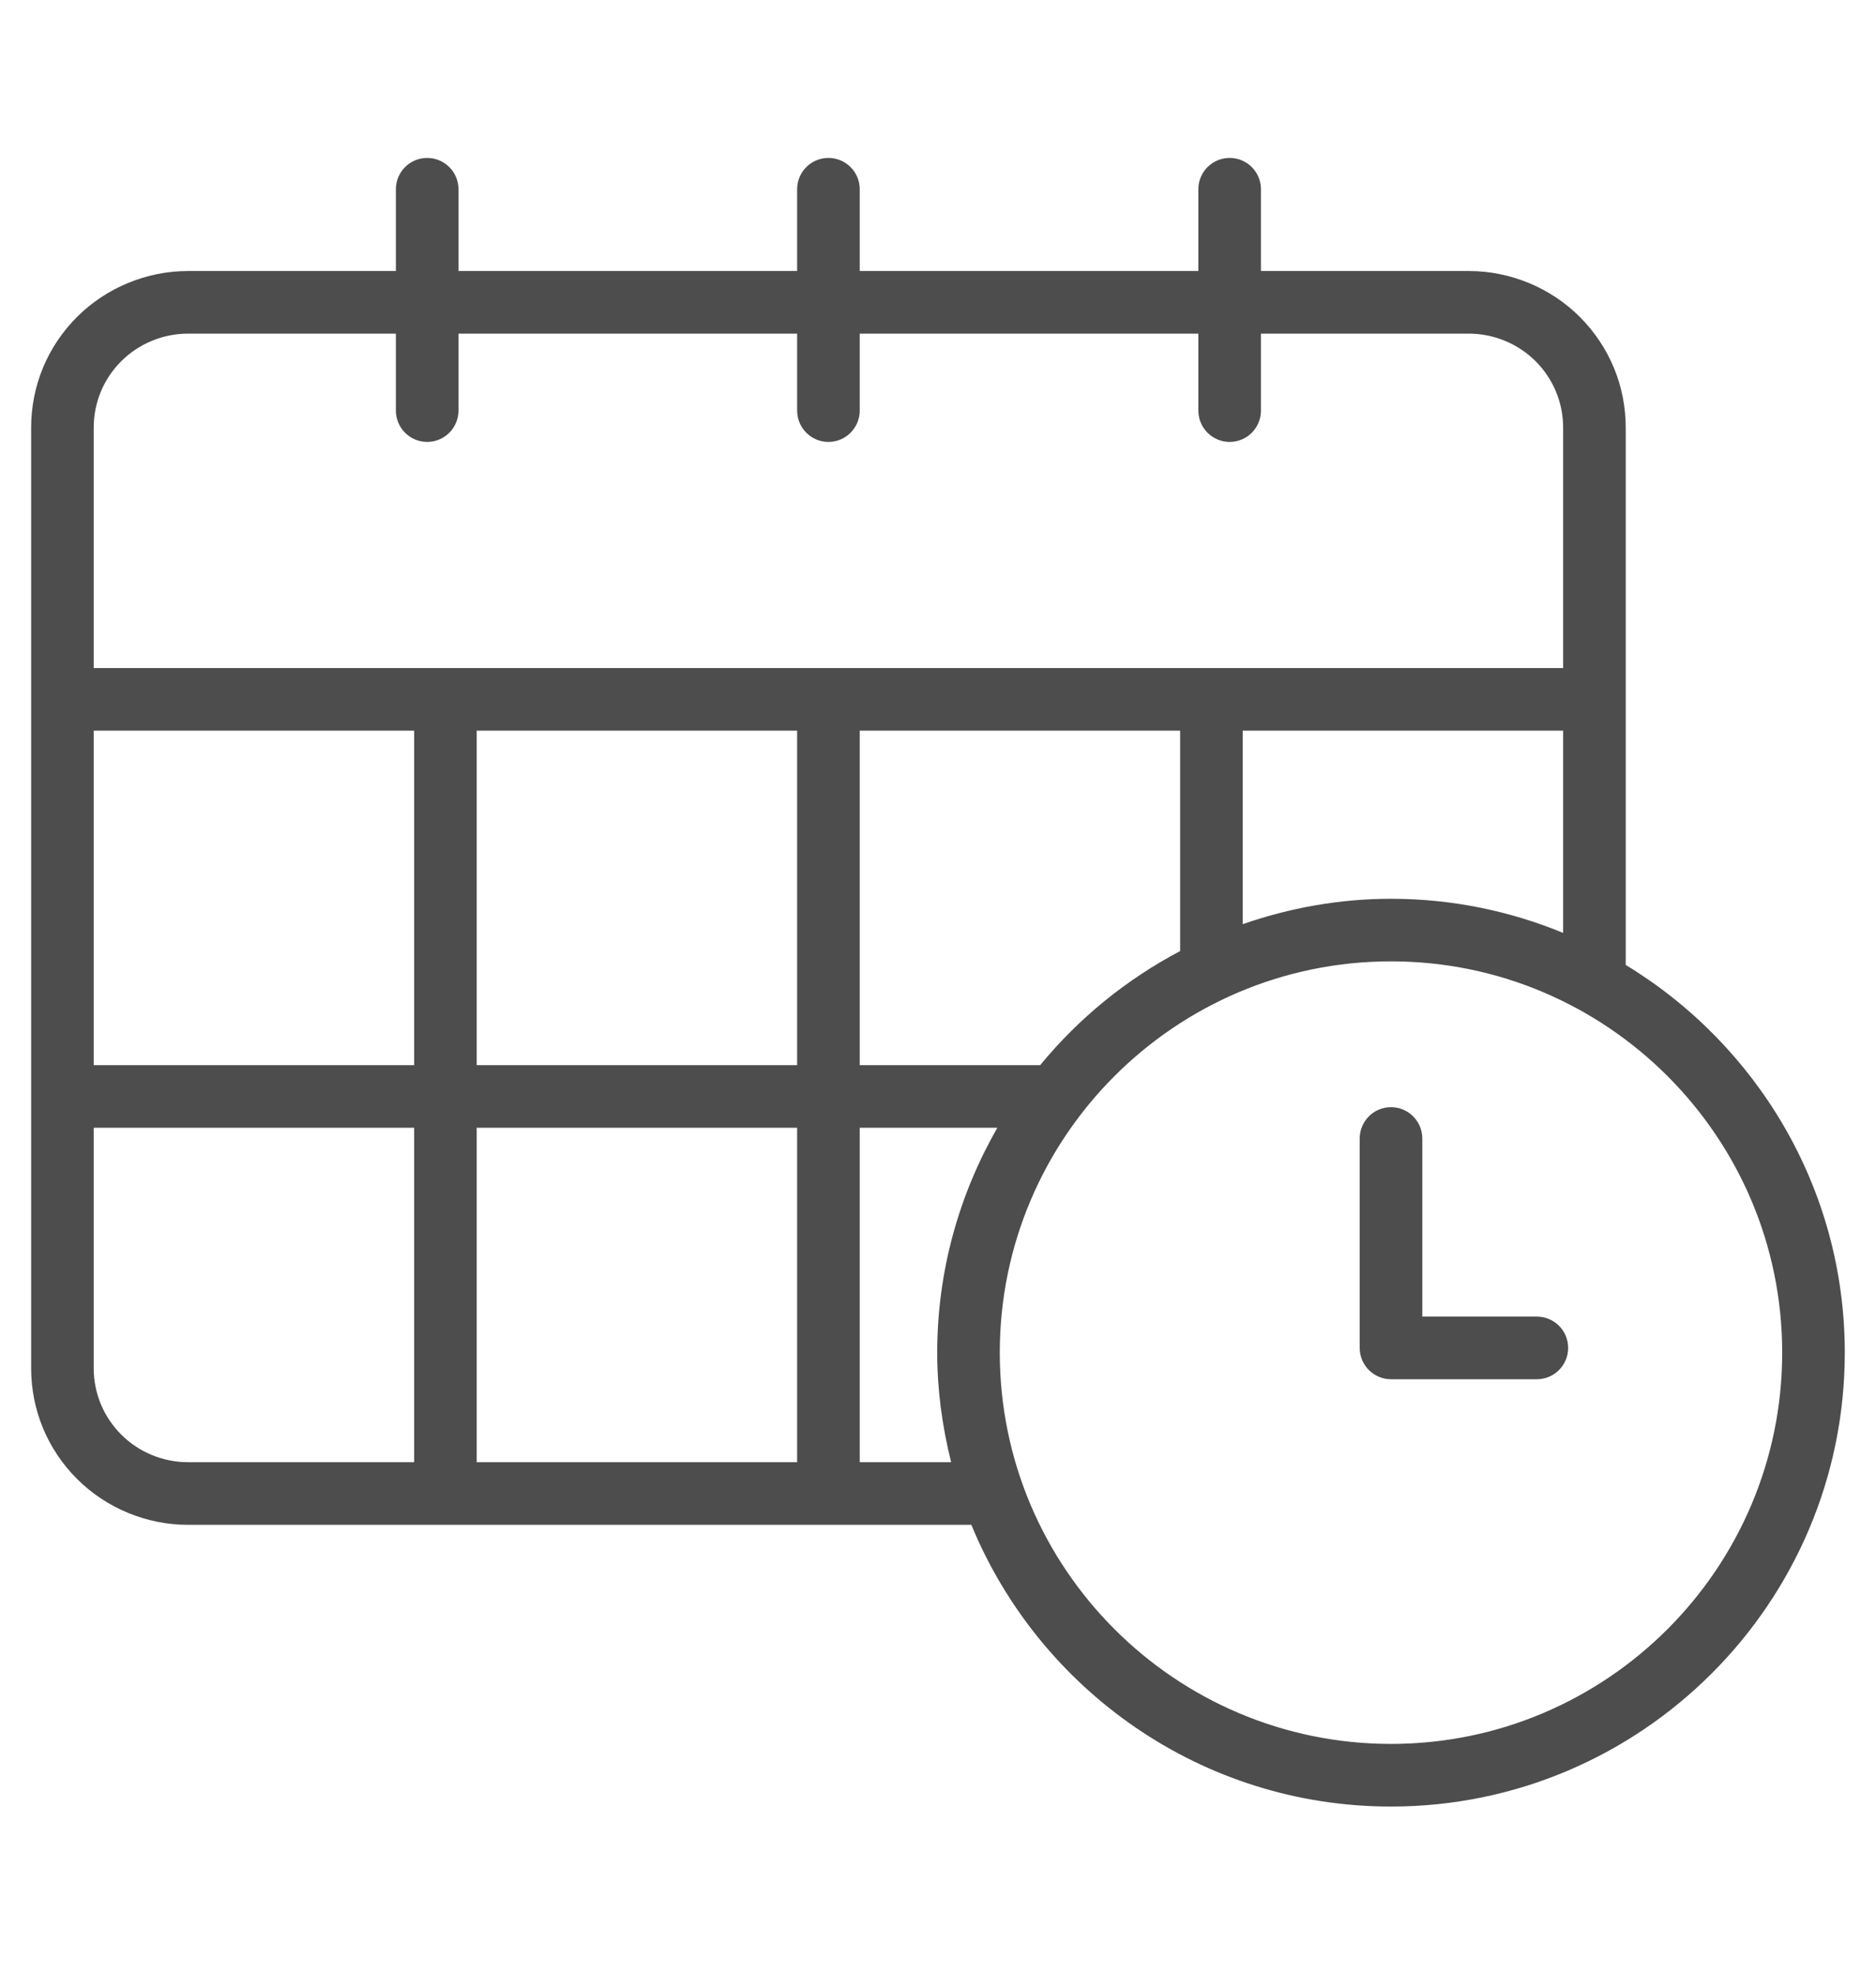 <svg xmlns="http://www.w3.org/2000/svg" xmlns:xlink="http://www.w3.org/1999/xlink" width="288" zoomAndPan="magnify" viewBox="0 0 216 227.25" height="303" preserveAspectRatio="xMidYMid meet"><defs><clipPath id="73b8bc664f"><path d="M 3.496 18 L 212.809 18 L 212.809 208 L 3.496 208 Z M 3.496 18 " clip-rule="nonzero"></path></clipPath></defs><g clip-path="url(#73b8bc664f)"><path fill="#4d4d4d" d="M 187.184 111.078 L 187.184 49.238 C 187.184 44.418 185.305 39.891 181.895 36.48 C 178.539 33.121 173.891 31.199 169.141 31.199 L 145.184 31.199 L 145.184 21.781 C 145.184 19.793 143.57 18.18 141.582 18.18 C 139.594 18.18 137.977 19.793 137.977 21.781 L 137.977 31.199 L 98.988 31.199 L 98.988 21.781 C 98.988 19.793 97.371 18.18 95.383 18.18 C 93.395 18.18 91.781 19.793 91.781 21.781 L 91.781 31.199 L 52.789 31.199 L 52.789 21.781 C 52.789 19.793 51.172 18.18 49.184 18.18 C 47.195 18.18 45.582 19.793 45.582 21.781 L 45.582 31.199 L 21.625 31.199 C 16.879 31.199 12.23 33.125 8.871 36.48 C 5.461 39.891 3.586 44.418 3.586 49.238 L 3.586 157.488 C 3.586 162.305 5.461 166.836 8.871 170.246 C 12.23 173.602 16.879 175.527 21.625 175.527 L 111.84 175.527 C 119.664 194.531 138.363 207.957 160.156 207.957 C 188.965 207.957 212.406 184.516 212.406 155.707 C 212.406 136.793 202.273 120.246 187.184 111.078 Z M 160.156 103.461 C 154.172 103.461 148.441 104.523 143.086 106.383 L 143.086 84.109 L 179.977 84.109 L 179.977 107.387 C 173.855 104.867 167.172 103.461 160.156 103.461 Z M 119.766 122.613 L 98.988 122.613 L 98.988 84.109 L 135.879 84.109 L 135.879 109.48 C 129.668 112.758 124.184 117.227 119.766 122.613 Z M 54.887 122.613 L 54.887 84.109 L 91.781 84.109 L 91.781 122.613 Z M 91.781 129.82 L 91.781 168.32 L 54.887 168.32 L 54.887 129.82 Z M 10.789 84.109 L 47.684 84.109 L 47.684 122.613 L 10.789 122.613 Z M 13.965 41.574 C 15.984 39.559 18.773 38.406 21.625 38.406 L 45.582 38.406 L 45.582 47.266 C 45.582 49.254 47.195 50.871 49.184 50.871 C 51.172 50.871 52.789 49.254 52.789 47.266 L 52.789 38.406 L 91.781 38.406 L 91.781 47.266 C 91.781 49.254 93.395 50.871 95.383 50.871 C 97.371 50.871 98.988 49.254 98.988 47.266 L 98.988 38.406 L 137.977 38.406 L 137.977 47.266 C 137.977 49.254 139.594 50.871 141.582 50.871 C 143.57 50.871 145.184 49.254 145.184 47.266 L 145.184 38.406 L 169.141 38.406 C 171.992 38.406 174.781 39.562 176.801 41.574 C 178.848 43.621 179.977 46.344 179.977 49.238 L 179.977 76.902 L 10.789 76.902 L 10.789 49.238 C 10.789 46.344 11.918 43.621 13.965 41.574 Z M 13.965 165.145 C 11.918 163.098 10.789 160.379 10.789 157.484 L 10.789 129.816 L 47.684 129.816 L 47.684 168.316 L 21.625 168.316 C 18.773 168.316 15.98 167.164 13.965 165.145 Z M 98.988 168.316 L 98.988 129.82 L 114.832 129.82 C 110.453 137.461 107.91 146.285 107.91 155.707 C 107.91 160.066 108.504 164.273 109.512 168.32 L 98.988 168.32 Z M 160.156 200.746 C 135.32 200.746 115.113 180.543 115.113 155.703 C 115.113 130.867 135.32 110.664 160.156 110.664 C 184.996 110.664 205.199 130.867 205.199 155.703 C 205.199 180.543 184.996 200.746 160.156 200.746 Z M 160.156 200.746 " fill-opacity="1" fill-rule="nonzero"></path></g><path fill="#4d4d4d" d="M 176.953 151.559 L 163.762 151.559 L 163.762 131.055 C 163.762 129.062 162.145 127.449 160.156 127.449 C 158.168 127.449 156.555 129.062 156.555 131.055 L 156.555 155.16 C 156.555 157.152 158.168 158.766 160.156 158.766 L 176.953 158.766 C 178.941 158.766 180.555 157.152 180.555 155.16 C 180.555 153.168 178.941 151.559 176.953 151.559 Z M 176.953 151.559 " fill-opacity="1" fill-rule="nonzero"></path></svg>